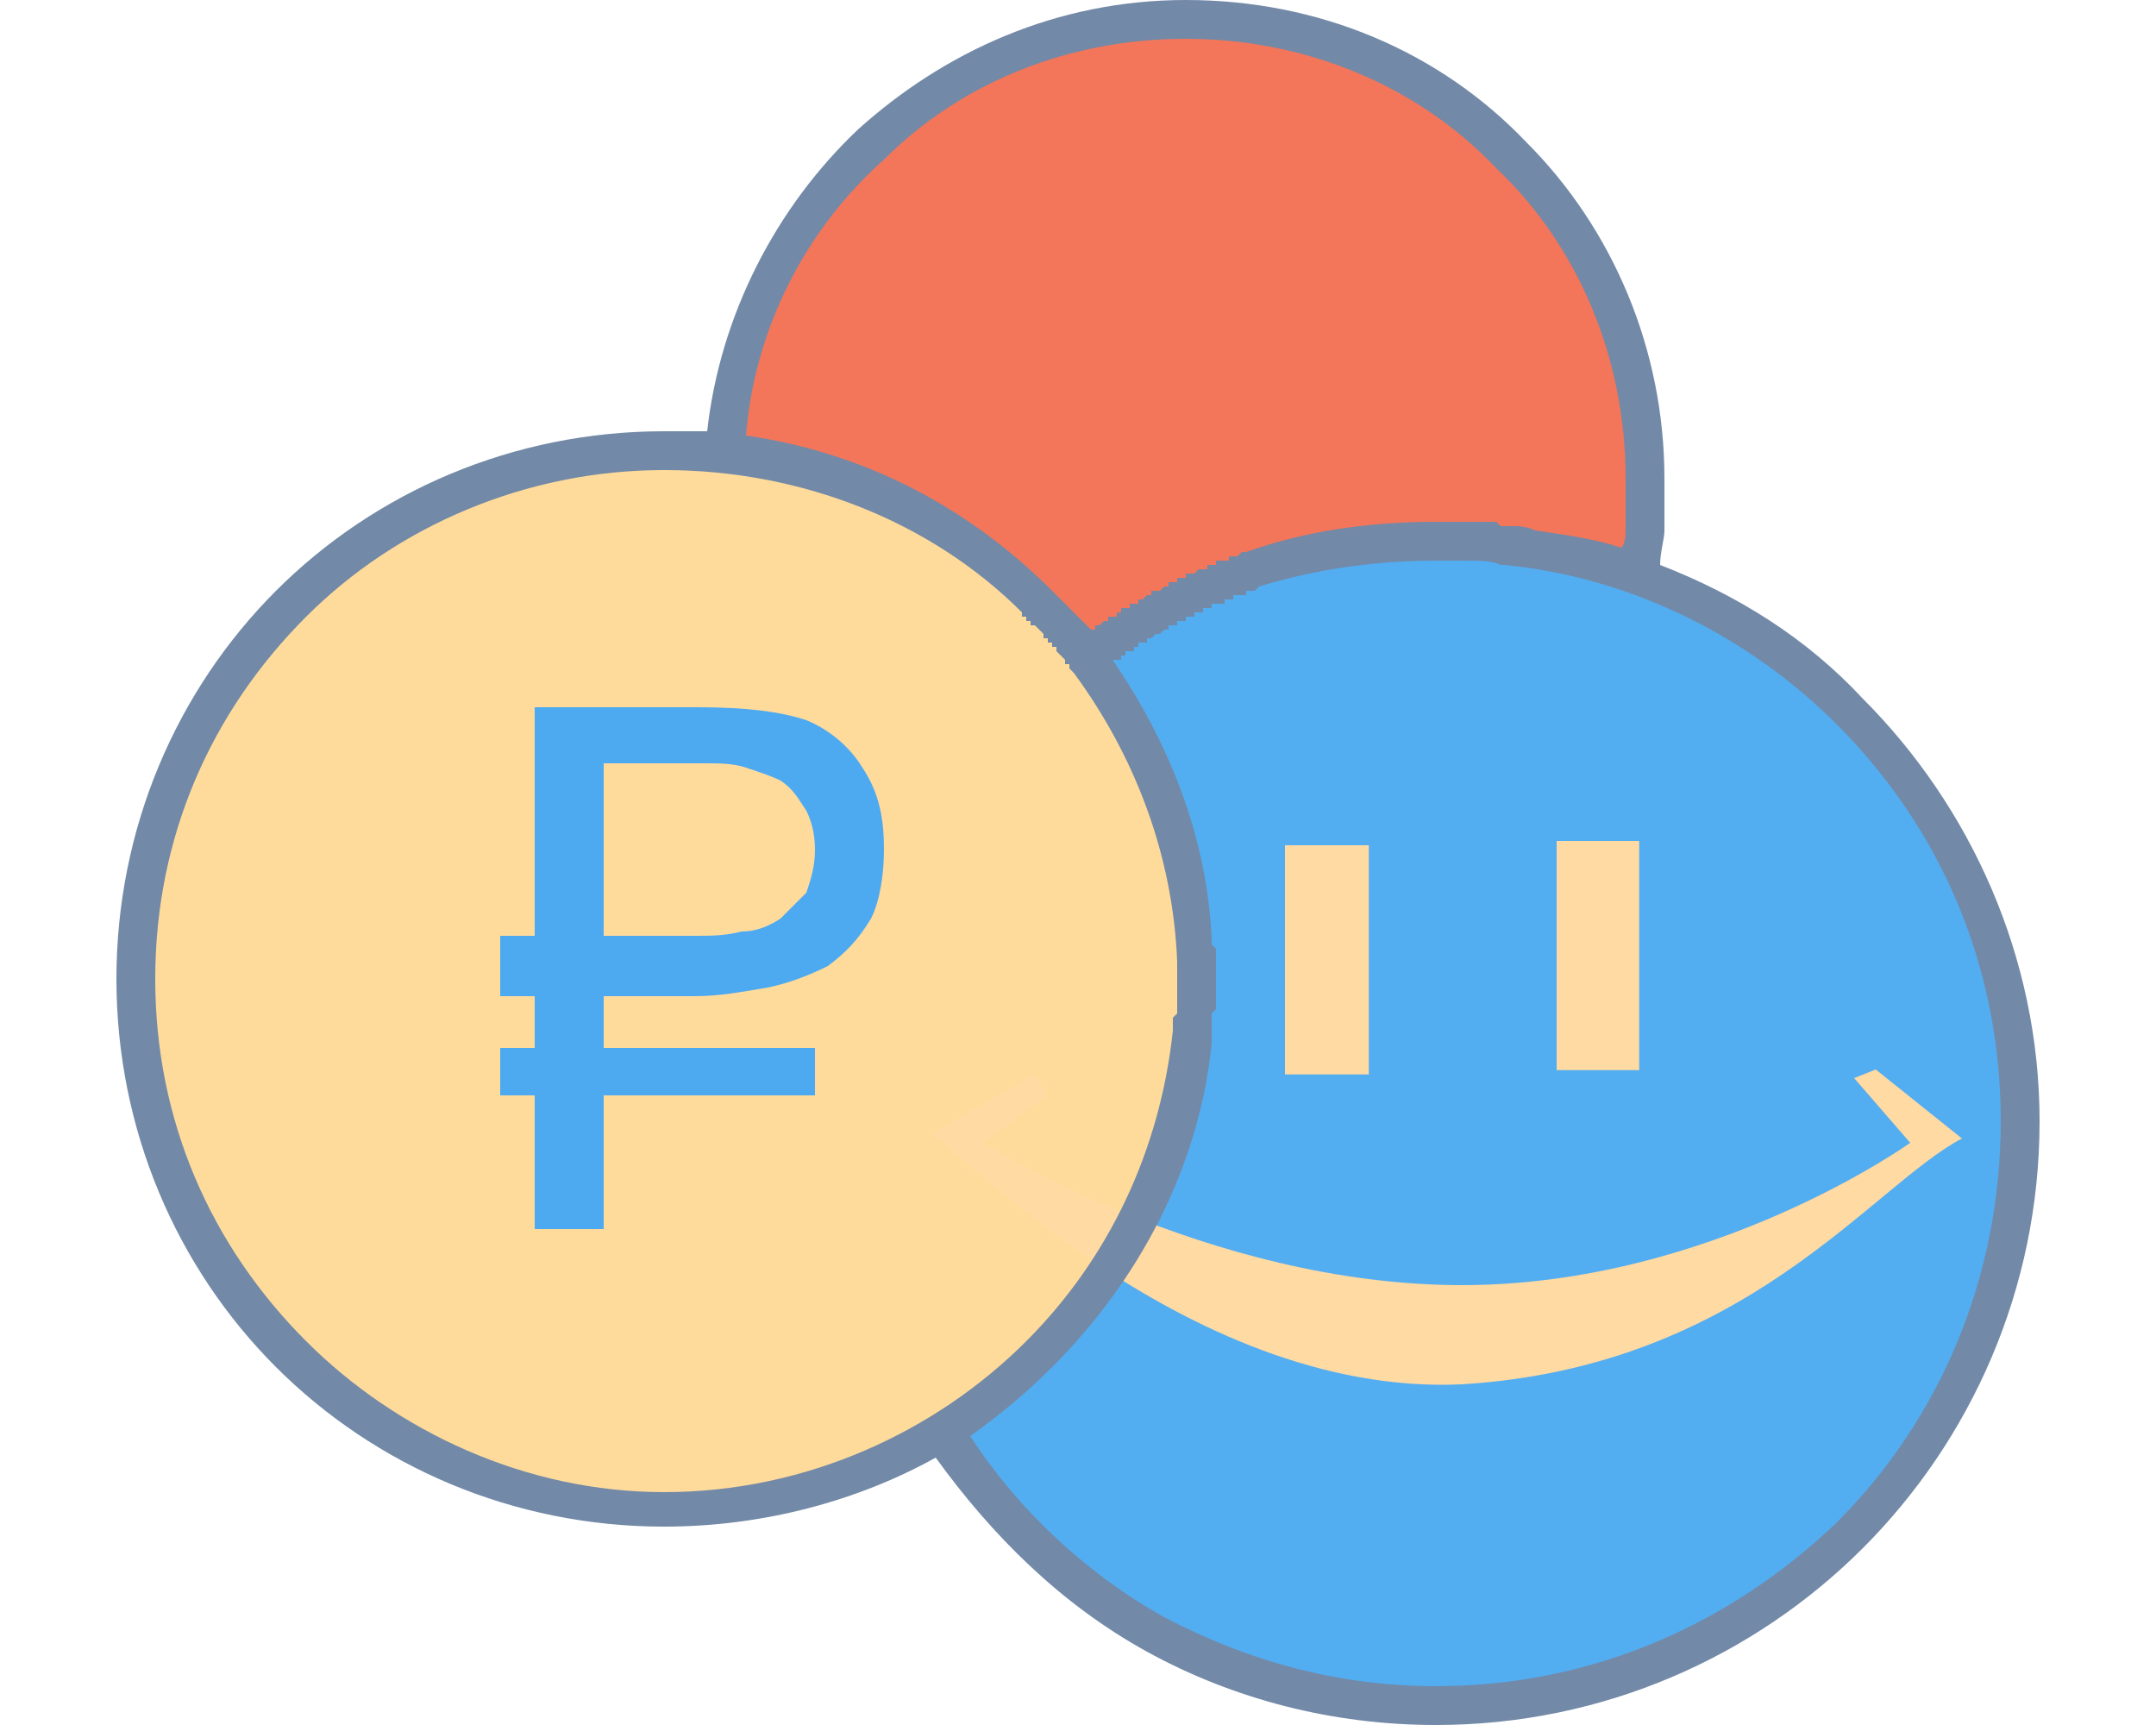 
<svg xmlns="http://www.w3.org/2000/svg" xml:space="preserve" width="500px" height="400px" version="1.1" style="shape-rendering:geometricPrecision; text-rendering:geometricPrecision; image-rendering:optimizeQuality; fill-rule:evenodd; clip-rule:evenodd"
viewBox="0 0 500 400"
 xmlns:xlink="http://www.w3.org/1999/xlink">
 <defs>
  <style type="text/css">
   <![CDATA[
    .fil5 {fill:#4EAAF0}
    .fil1 {fill:#53ADF1}
    .fil0 {fill:#F3765A}
    .fil3 {fill:#FFDAA2}
    .fil2 {fill:#FFDB9B}
    .fil4 {fill:#7289A7;fill-rule:nonzero}
   ]]>
  </style>
 </defs>
 <g id="Слой_x0020_1">

  <g id="_1977434303968">
   <circle class="fil0" cx="276" cy="109" r="107"/>
   <circle class="fil1" cx="334" cy="258" r="135"/>
   <circle class="fil2" cx="155" cy="224" r="123"/>
   <path id="_133454896" class="fil3" d="M240 249l-24 14c2,-1 58,61 123,58 66,-4 95,-46 116,-57l-20 -16 -5 2 13 15c0,0 -46,33 -104,33 -59,0 -111,-33 -111,-33l15 -11 -3 -5z"/>
   <path class="fil4" d="M377 111c0,-28 -11,-54 -30,-72 -18,-19 -44,-30 -72,-30 -27,0 -52,10 -70,28 -18,16 -30,39 -32,64 28,4 52,17 71,36 3,3 6,6 9,9l0 0 0 0 1 0 0 0 0 -1 1 0 0 0 0 0 1 -1 0 0 1 0 0 0 0 0 0 -1 1 0 0 0 0 0 1 0 0 0 0 -1 0 0 1 0 0 0 0 0 0 -1 1 0 0 0 0 0 1 0 0 0 0 -1 0 0 1 0 0 0 0 0 1 0 0 -1 0 0 1 0 0 0 0 0 0 0 1 -1 0 0 0 0 0 0 1 0 0 0 0 -1 1 0 0 0 0 0 1 0 0 0 0 0 1 -1 0 0 0 0 0 0 1 0 0 0 0 -1 0 0 1 0 0 0 1 0 0 0 0 0 0 -1 1 0 0 0 0 0 1 0 0 0 0 0 0 -1 1 0 0 0 0 0 1 0 0 0 1 -1 0 0 0 0 0 0 1 0 0 0 0 0 1 0 0 -1 0 0 1 0 0 0 0 0 1 0 0 0 0 -1 0 0 1 0 0 0 1 0 0 0 0 0 0 0 1 0 0 -1 0 0 1 0 0 0 0 0 1 0 0 0 1 -1 0 0 0 0 1 0 0 0c14,-5 29,-7 44,-7l2 0 0 0 0 0 0 0 1 0 1 0 0 0 0 0 1 0 0 0 1 0 0 0 0 0 1 0 0 0 0 0 1 0 0 0 0 0 1 0 0 0 0 0 0 0 1 0 0 0 0 0 1 0 0 0 1 0 0 0 0 0 1 0 0 0 0 0 1 0 0 0 1 1 0 0 1 0 0 0 1 0 1 0c1,0 3,0 5,1l0 0c7,1 14,2 20,4 1,-1 1,-3 1,-5 0,-3 0,-7 0,-11zm-104 112c-1,-25 -10,-48 -24,-67l0 0 0 0 0 0 0 0 -1 -1 0 -1 -1 0 0 -1 0 0 0 0 -1 -1 0 0 -1 -1 0 -1 -1 0 0 -1 -1 0 0 -1 -1 0 0 -1 0 0 -1 -1 0 0 0 0 -1 -1 0 0 0 0 -1 0 0 -1 -1 0 0 -1 0 0 -1 0 0 -1 0 0c-21,-21 -51,-33 -83,-33 -32,0 -62,13 -83,34 -22,22 -35,51 -35,84 0,33 13,62 35,84 21,21 51,35 83,35 33,0 63,-14 84,-35 19,-19 31,-44 34,-72l0 0 0 -1 0 0 0 0 0 -2 0 0 1 -1 0 0 0 0c0,-1 0,-2 0,-3l0 0 0 -1 0 -1 0 0 0 -1 0 0 0 -1 0 -1 0 -1 0 0 0 -1 0 -1 0 0 0 -1 0 0zm-15 -70c13,19 22,41 23,65l0 0 0 1 1 1 0 0 0 1 0 0 0 1 0 0 0 0 0 1 0 1 0 0 0 0 0 1 0 0 0 1 0 1 0 2 0 0 0 0 0 1 0 1 0 1 0 0 0 0 0 1 0 1 0 0 -1 1 0 0 0 0 0 2 0 1 0 0 0 1 0 0 0 1 0 0 0 1 0 0 0 1c-3,29 -17,55 -37,75 -6,6 -12,11 -19,16 11,17 27,32 45,42 19,10 40,16 63,16 37,0 69,-15 93,-38 24,-24 38,-57 38,-93 0,-36 -14,-68 -38,-92 -20,-20 -47,-34 -77,-37l-1 0c-2,-1 -5,-1 -8,-1l0 0 0 0 -1 0 0 0 -1 0 -1 0 0 0 0 0 -2 0 0 0 -2 0c-14,0 -28,2 -41,6l-1 1 0 0 0 0 0 0 -1 0 0 0 0 0 -1 0 0 0 0 1 0 0 -1 0 0 0 0 0 -1 0 0 0 0 0 -1 0 0 0 0 1 0 0 -1 0 0 0 0 0 -1 0 0 0 0 0 0 1 -1 0 0 0 0 0 -1 0 0 0 0 0 -1 0 0 0 0 1 0 0 -1 0 0 0 0 0 -1 0 0 1 0 0 -1 0 0 0 0 0 0 0 -1 0 0 0 0 1 0 0 -1 0 0 0 -1 0 0 0 0 1 0 0 -1 0 0 0 0 0 0 0 -1 0 0 0 0 1 -1 0 0 0 0 0 0 0 -1 0 0 0 0 1 0 0 -1 0 0 0 0 0 0 0 -1 1 0 0 0 0 -1 0 0 0 0 0 0 0 -1 1 0 0 0 0 0 0 -1 0 0 0 0 1 0 0 -1 0 0 0 0 0 -1 0 0 1 0 0 0 0 -1 0 0 0 0 0 0 1 -1 0 0 0 0 0 0 0 -1 0 0 1 0 0 0 0 -1 0 0 0 0 0 0 1 -1 0 0 0 0 0 -1 0zm-41 185c-18,10 -40,16 -63,16 -35,0 -67,-14 -90,-37 -23,-23 -37,-55 -37,-90 0,-35 14,-67 37,-90 23,-23 55,-37 90,-37 4,0 7,0 10,0 3,-27 16,-52 35,-70 20,-18 46,-30 76,-30 31,0 59,12 79,33 20,20 32,48 32,78 0,4 0,8 0,12 0,2 -1,5 -1,8 18,7 34,17 47,31 25,25 41,60 41,98 0,39 -16,74 -41,99 -25,25 -60,41 -99,41 -24,0 -47,-6 -67,-17 -20,-11 -36,-27 -49,-45z"/>
   <path class="fil5" d="M140 231l0 12 49 0 0 11 -49 0 0 31 -16 0 0 -31 -8 0 0 -11 8 0 0 -12 -8 0 0 -14 8 0 0 -53 38 0c11,0 19,1 25,3 5,2 10,6 13,11 4,6 5,12 5,19 0,6 -1,12 -3,16 -3,5 -6,8 -10,11 -4,2 -9,4 -14,5 -6,1 -11,2 -17,2l-21 0zm21 -14c4,0 7,0 11,-1 3,0 6,-1 9,-3 2,-2 4,-4 6,-6 1,-3 2,-6 2,-10 0,-4 -1,-7 -2,-9 -2,-3 -3,-5 -6,-7 -2,-1 -5,-2 -8,-3 -3,-1 -6,-1 -10,-1l-23 0 0 40 21 0z"/>
   <rect id="_133455304" class="fil3" x="361" y="195" width="19.148" height="53.144"/>
   <rect id="_133455016" class="fil3" x="298" y="196" width="19.442" height="53.144"/>
  </g>
 </g>
</svg>
